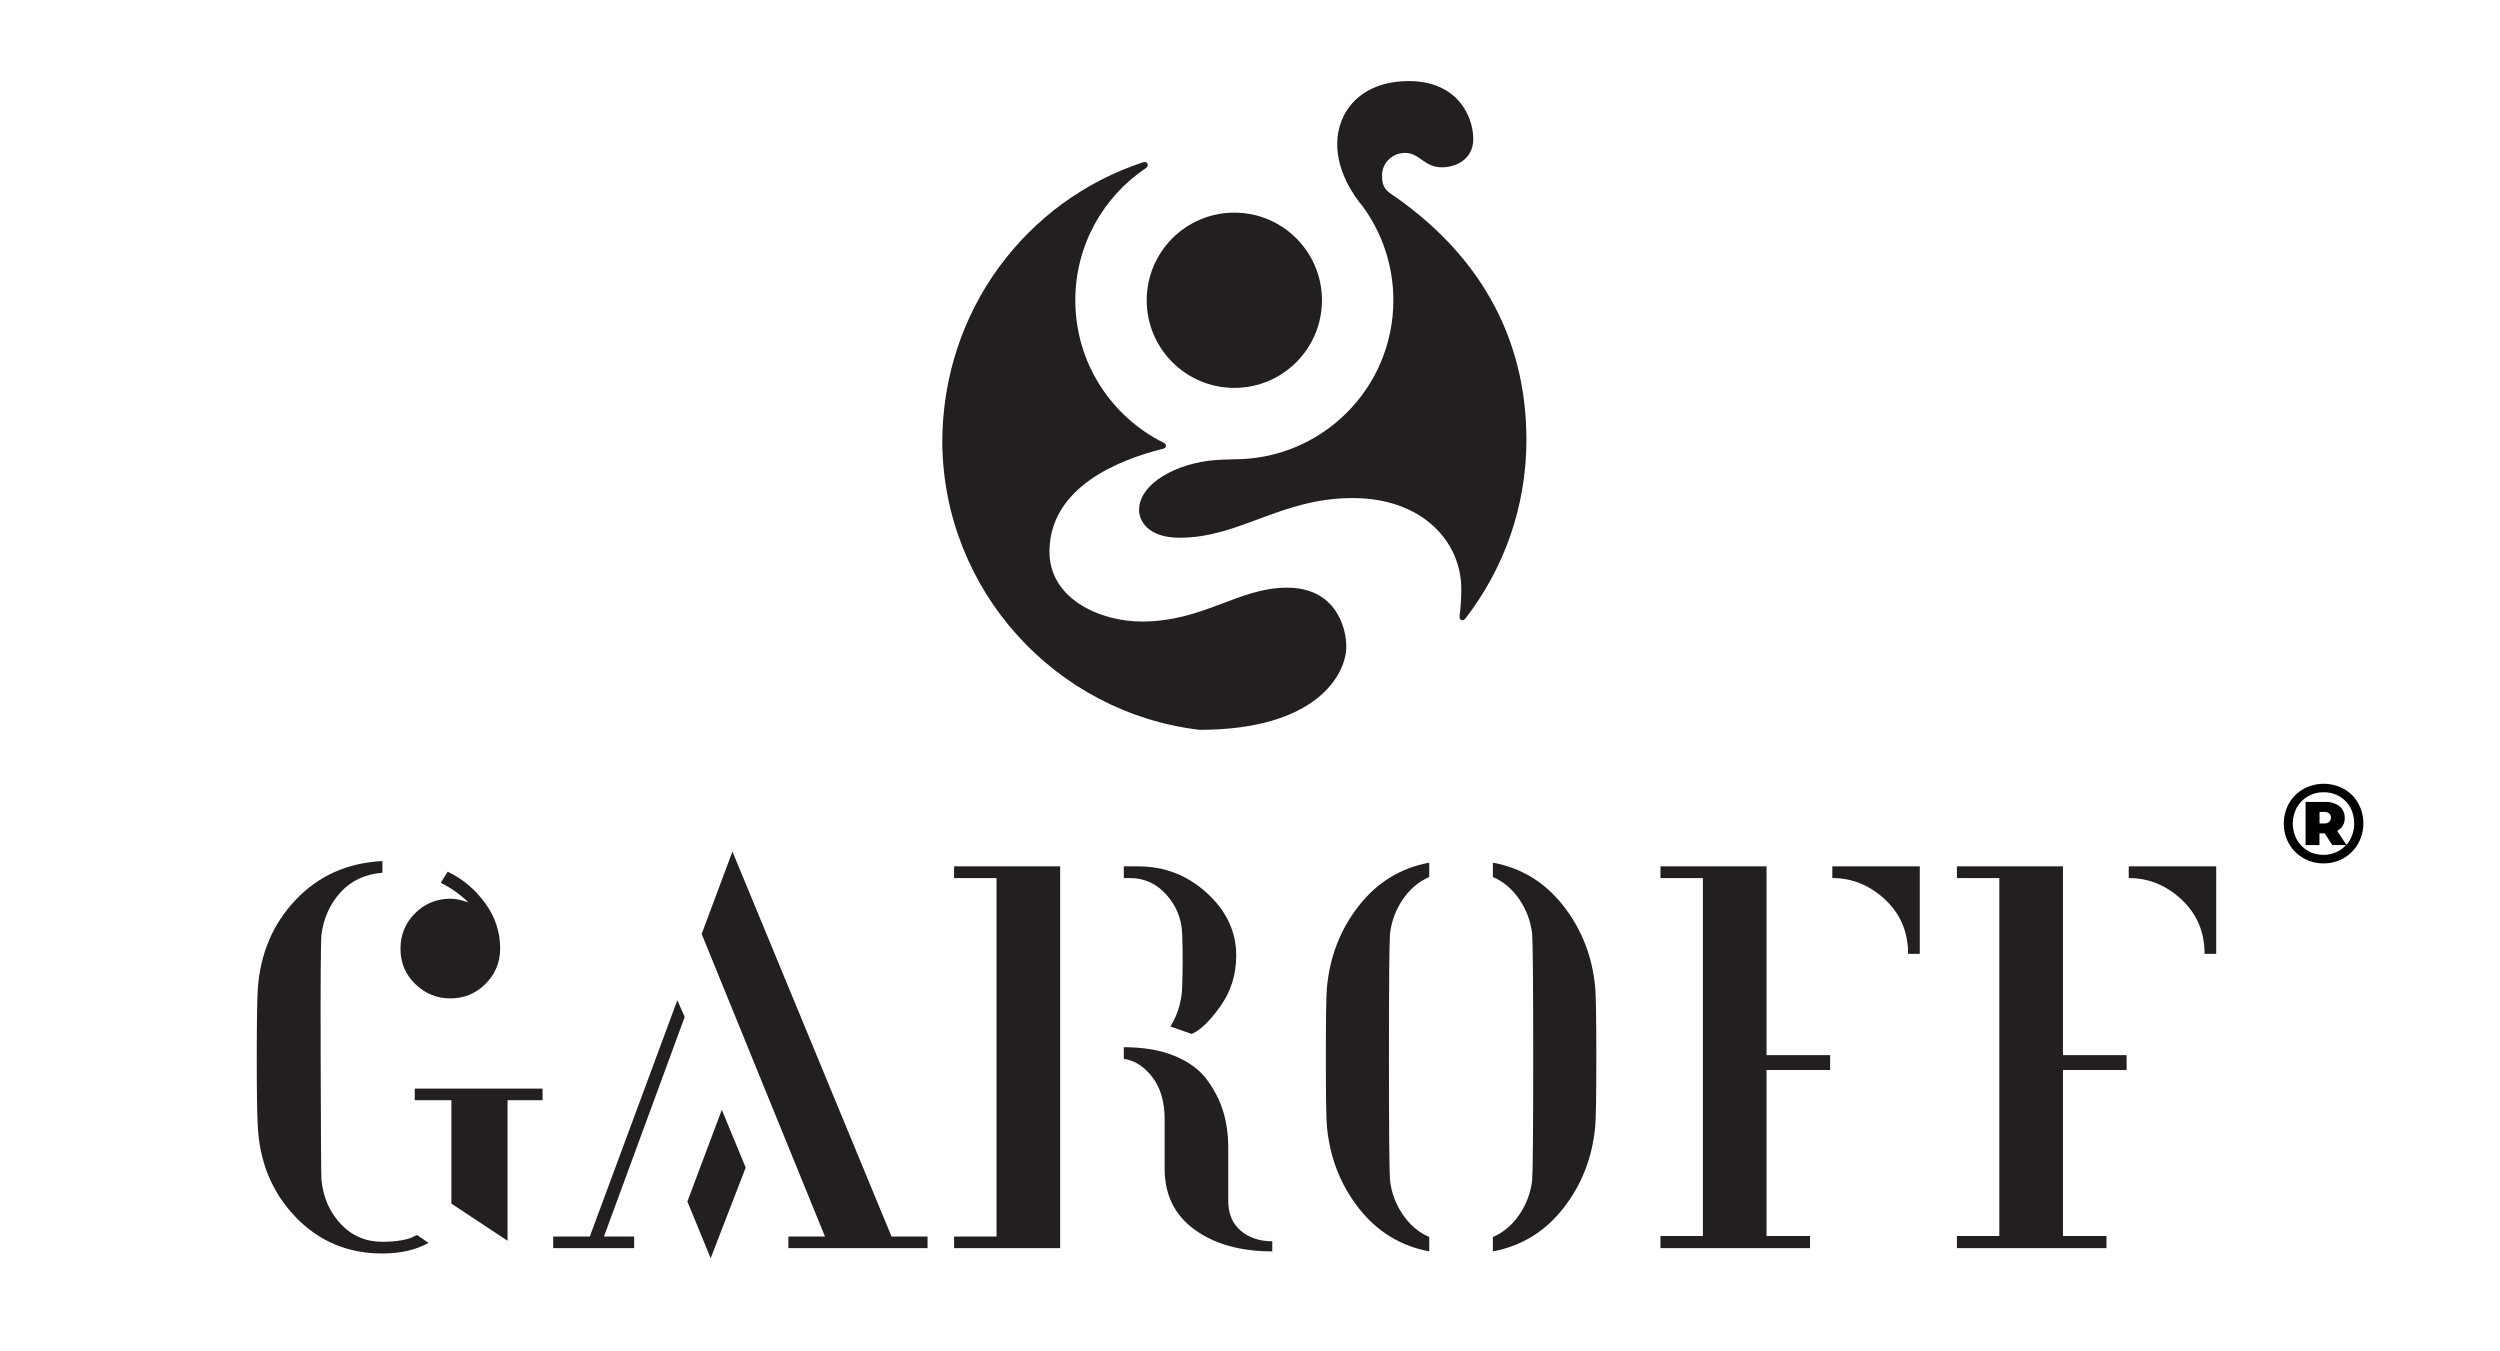<?xml version="1.0" encoding="UTF-8"?>
<svg xmlns="http://www.w3.org/2000/svg" width="185" height="100" viewBox="0 0 185 100" fill="none">
  <rect x="0" y="0" width="185" height="100" fill="#808080" stroke="none"/>
  <g clip-path="url(#clip0_5543_129)">
    <rect width="185" height="100" fill="white"></rect>
    <path d="M30.849 91.383L31.714 91.974C30.773 92.495 29.635 92.759 28.301 92.759C25.735 92.759 23.591 91.855 21.863 90.049C20.138 88.245 19.207 86.006 19.076 83.339C19.025 82.531 19 80.856 19 78.317C19 75.78 19.024 74.067 19.076 73.176C19.261 70.56 20.196 68.362 21.884 66.584C23.572 64.804 25.71 63.85 28.301 63.719V64.582C27.017 64.687 25.984 65.17 25.201 66.034C24.415 66.896 23.944 67.945 23.787 69.173C23.733 69.75 23.715 72.81 23.73 78.357C23.744 83.902 23.761 86.884 23.787 87.302C23.917 88.612 24.396 89.704 25.219 90.579C26.044 91.456 27.071 91.892 28.301 91.892C28.822 91.892 29.301 91.855 29.732 91.778C30.163 91.697 30.459 91.606 30.616 91.502L30.849 91.383ZM29.635 70.194C29.635 69.173 29.993 68.305 30.713 67.584C31.432 66.866 32.302 66.506 33.323 66.506C33.716 66.506 34.161 66.597 34.657 66.779C34.08 66.205 33.402 65.72 32.616 65.327L33.126 64.504C34.226 65.026 35.148 65.798 35.893 66.82C36.64 67.839 37.012 68.964 37.012 70.194C37.012 71.213 36.651 72.084 35.931 72.804C35.212 73.523 34.344 73.883 33.323 73.883C32.329 73.883 31.465 73.53 30.733 72.823C29.999 72.116 29.635 71.241 29.635 70.194ZM37.56 91.816L33.402 89.068V81.417H30.693V80.555H40.15V81.417H37.56V91.816Z" fill="#231F20"></path>
    <path d="M50.668 75.257L44.692 91.502H46.928V92.364H40.936V91.502H43.646L50.123 74.019L50.668 75.257ZM55.181 86.401L52.59 93.112L50.866 88.912L53.414 82.125L55.181 86.401ZM51.923 69.115L54.2 63.013L65.973 91.502H68.64V92.364H58.339V91.502H61.048L51.923 69.115Z" fill="#231F20"></path>
    <path d="M78.451 92.364H70.602V91.502H73.743V64.975H70.602V64.111H78.451V92.364ZM88.185 76.512L86.614 75.962C87.164 75.048 87.451 74.078 87.478 73.059C87.53 71.75 87.53 70.417 87.478 69.056C87.427 67.956 87.031 67.002 86.299 66.191C85.567 65.381 84.665 64.975 83.593 64.975H83.161V64.111H84.22C86.183 64.111 87.882 64.771 89.323 66.094C90.76 67.414 91.481 68.951 91.481 70.704C91.481 72.116 91.088 73.373 90.304 74.471C89.519 75.571 88.811 76.251 88.185 76.512ZM83.161 77.493C84.624 77.493 85.882 77.71 86.928 78.141C87.974 78.572 88.771 79.16 89.323 79.907C89.871 80.653 90.269 81.436 90.519 82.258C90.768 83.082 90.891 83.979 90.891 84.949V88.873C90.891 89.816 91.199 90.548 91.814 91.069C92.427 91.594 93.207 91.855 94.148 91.855V92.602C91.795 92.602 89.879 92.065 88.4 90.992C86.92 89.919 86.183 88.417 86.183 86.478V82.83C86.183 81.523 85.874 80.476 85.261 79.691C84.645 78.905 83.946 78.46 83.161 78.357V77.493Z" fill="#231F20"></path>
    <path d="M98.191 83.34C98.137 82.737 98.113 81.024 98.113 78.2C98.113 75.374 98.137 73.674 98.191 73.097C98.4 70.796 99.186 68.774 100.546 67.035C101.905 65.294 103.646 64.229 105.764 63.836V64.896C104.98 65.237 104.327 65.793 103.802 66.563C103.28 67.335 102.966 68.181 102.861 69.094C102.808 69.723 102.783 72.772 102.783 78.239C102.783 83.707 102.81 86.742 102.861 87.344C102.966 88.26 103.28 89.103 103.802 89.873C104.327 90.644 104.98 91.203 105.764 91.54V92.602C103.646 92.207 101.905 91.141 100.546 89.402C99.186 87.662 98.4 85.643 98.191 83.34ZM118.048 83.34C117.839 85.643 117.054 87.662 115.693 89.402C114.333 91.141 112.593 92.207 110.474 92.602V91.54C111.259 91.203 111.913 90.644 112.436 89.873C112.959 89.103 113.273 88.26 113.379 87.344C113.43 86.742 113.457 83.707 113.457 78.239C113.457 72.772 113.43 69.723 113.379 69.094C113.273 68.181 112.959 67.335 112.436 66.563C111.913 65.793 111.259 65.237 110.474 64.896V63.836C112.593 64.229 114.333 65.294 115.693 67.035C117.054 68.774 117.839 70.796 118.048 73.097C118.099 73.674 118.128 75.374 118.128 78.2C118.128 81.024 118.101 82.737 118.048 83.34Z" fill="#231F20"></path>
    <path d="M130.724 64.111V78.081H135.43V79.181H130.724V91.464H133.943V92.364H122.875V91.464H126.014V64.975H122.875V64.111H130.724ZM135.591 64.111H142.064V70.587H141.201C141.201 68.964 140.63 67.623 139.492 66.563C138.358 65.504 137.055 64.975 135.591 64.975V64.111Z" fill="#231F20"></path>
    <path d="M152.66 64.111V78.081H157.37V79.181H152.66V91.464H155.879V92.364H144.812V91.464H147.95V64.975H144.812V64.111H152.66ZM157.527 64.111H164V70.587H163.138C163.138 68.964 162.57 67.623 161.432 66.563C160.294 65.504 158.991 64.975 157.527 64.975V64.111Z" fill="#231F20"></path>
    <path d="M84.856 22.22C84.856 18.638 87.759 15.736 91.341 15.736C94.922 15.736 97.825 18.638 97.825 22.22C97.825 25.801 94.922 28.704 91.341 28.704C87.759 28.704 84.856 25.801 84.856 22.22Z" fill="#231F20"></path>
    <path d="M103.108 22.22C103.108 19.635 102.275 17.245 100.862 15.303C100.08 14.365 98.953 12.664 98.953 10.65C98.953 8.325 100.628 6 104.267 6C107.743 6 109.021 8.488 109.021 10.294C109.021 11.858 107.639 12.382 106.711 12.382C106.04 12.382 105.632 12.115 105.251 11.848L104.964 11.65L104.672 11.481C104.466 11.38 104.238 11.314 103.959 11.314C103.104 11.314 102.274 12.003 102.274 12.951C102.274 13.339 102.275 13.894 102.851 14.287C109.309 18.659 112.955 24.799 112.955 32.547C112.955 37.529 111.269 42.117 108.437 45.773C108.253 46.011 107.971 45.894 108.01 45.595C108.091 44.95 108.136 44.28 108.136 43.586C108.136 40.09 105.266 36.857 100.088 36.857C97.433 36.857 95.347 37.591 93.368 38.325C92.378 38.692 91.416 39.059 90.422 39.334C89.429 39.609 88.404 39.793 87.291 39.793C84.85 39.793 84.29 38.44 84.29 37.748C84.29 35.768 87.092 34.252 89.985 34.041C90.158 34.026 90.973 33.987 91.34 33.987C97.839 33.987 103.108 28.719 103.108 22.22Z" fill="#231F20"></path>
    <path d="M79.573 22.22C79.573 26.84 82.235 30.838 86.11 32.764C86.361 32.889 86.332 33.145 86.06 33.212C82.814 34.014 77.728 36.024 77.66 40.749C77.609 44.343 81.452 45.994 84.488 45.994C86.78 45.994 88.569 45.367 90.235 44.74C91.067 44.427 91.87 44.114 92.688 43.879C93.507 43.643 94.341 43.487 95.24 43.487C98.834 43.487 99.626 46.421 99.626 47.841C99.626 49.902 97.427 54.008 88.764 54.008C78.118 52.742 69.842 43.734 69.727 32.773C69.726 22.965 75.96 14.839 84.594 12.006C84.903 11.903 85.073 12.253 84.803 12.434C81.649 14.545 79.573 18.14 79.573 22.22Z" fill="#231F20"></path>
    <path d="M173.451 58.379C173.891 58.628 174.255 58.992 174.504 59.432C174.757 59.89 174.89 60.406 174.89 60.929C174.89 61.453 174.757 61.968 174.504 62.426C174.251 62.873 173.883 63.244 173.437 63.5C172.982 63.761 172.465 63.895 171.94 63.89C171.417 63.896 170.902 63.761 170.45 63.5C170.005 63.246 169.636 62.878 169.383 62.433C169.132 61.977 169 61.464 169 60.943C169 60.422 169.132 59.909 169.383 59.452C169.636 59.008 170.005 58.639 170.45 58.386C170.911 58.133 171.428 58 171.954 58C172.48 58 172.997 58.133 173.458 58.386L173.451 58.379ZM174.06 61.797C174.161 61.519 174.212 61.225 174.21 60.929C174.216 60.519 174.117 60.114 173.923 59.753C173.735 59.408 173.456 59.122 173.116 58.926C172.76 58.723 172.357 58.619 171.947 58.625C171.543 58.619 171.145 58.721 170.795 58.922C170.445 59.123 170.156 59.415 169.957 59.767C169.765 60.129 169.664 60.533 169.664 60.943C169.664 61.353 169.765 61.757 169.957 62.119C170.153 62.47 170.44 62.762 170.788 62.963C171.136 63.164 171.532 63.267 171.933 63.261C172.253 63.261 172.57 63.196 172.863 63.069C173.146 62.949 173.398 62.767 173.602 62.536H172.59L172.029 61.668H171.639V62.536H170.614V59.343H172.063C172.44 59.323 172.812 59.434 173.116 59.657C173.243 59.758 173.344 59.888 173.412 60.035C173.48 60.182 173.512 60.343 173.506 60.505C173.52 60.705 173.476 60.904 173.377 61.078C173.279 61.252 173.131 61.393 172.952 61.483L173.636 62.522C173.824 62.312 173.968 62.065 174.06 61.797ZM172.009 60.936C172.135 60.943 172.26 60.901 172.357 60.82C172.402 60.781 172.436 60.732 172.459 60.678C172.482 60.623 172.491 60.564 172.487 60.505C172.49 60.448 172.48 60.391 172.459 60.338C172.438 60.285 172.406 60.237 172.364 60.198C172.264 60.116 172.137 60.075 172.009 60.081H171.646V60.936H172.009Z" fill="black"></path>
  </g>
  <defs>
    <clipPath id="clip0_5543_129">
      <rect width="185" height="100" fill="white"></rect>
    </clipPath>
  </defs>
</svg>
